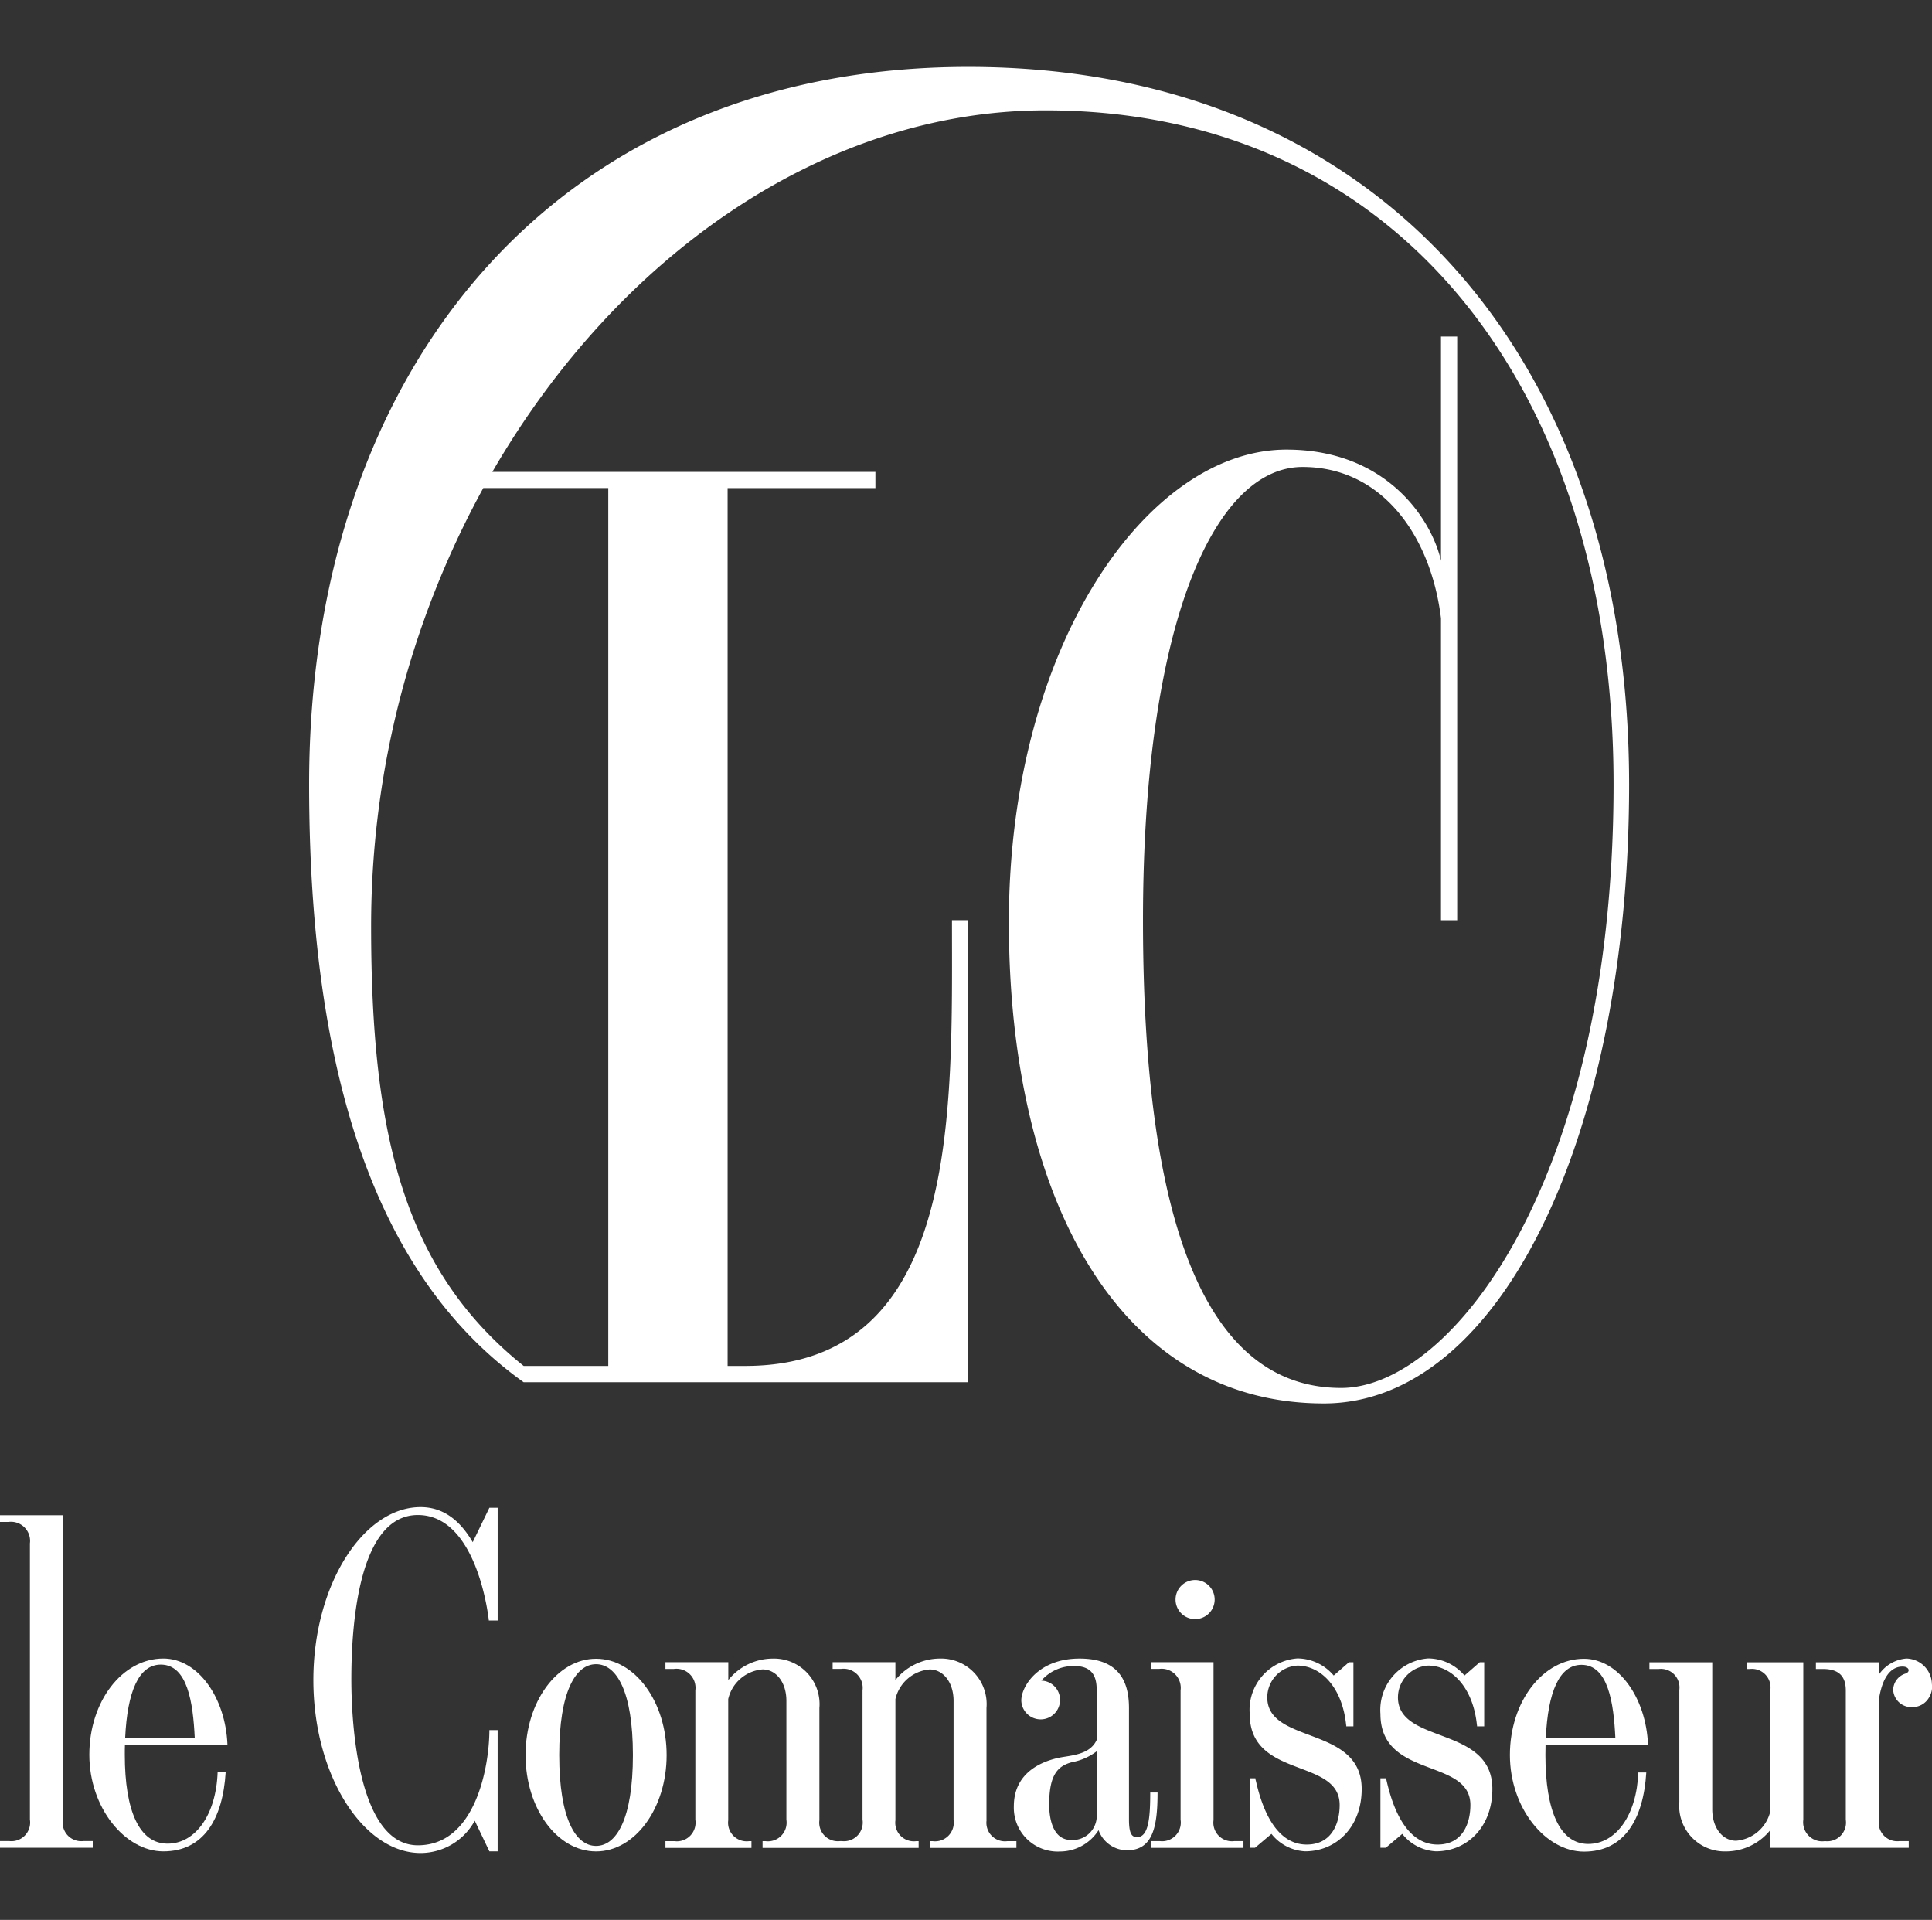 <svg xmlns="http://www.w3.org/2000/svg" xmlns:xlink="http://www.w3.org/1999/xlink" width="155" height="154" viewBox="0 0 155 154"><rect x="0" y="0" width="155" height="154" fill="#333333" stroke="none"/><defs><clipPath id="a"><rect width="155" height="154" transform="translate(135.887 9)" fill="#707070"/></clipPath></defs><g transform="translate(-135.887 -9)" clip-path="url(#a)"><g transform="translate(135.887 14.365)"><path d="M5.041,140.634V116.175H0v.539H.674A1.533,1.533,0,0,1,2.4,118.435v22.155A1.5,1.5,0,0,1,.74,142.311H0v.539H7.44v-.539H6.693a1.491,1.491,0,0,1-1.655-1.677Z" fill="#fff"/><path d="M97.359,140.634V127.964H92.318v.539h.674a1.533,1.533,0,0,1,1.724,1.721v10.371a1.5,1.5,0,0,1-1.655,1.721h-.744v.539h7.443v-.539h-.747a1.489,1.489,0,0,1-1.655-1.677Z" fill="#fff"/><path d="M79.144,140.634v-8.993a3.658,3.658,0,0,0-3.747-3.97,4.6,4.6,0,0,0-3.561,1.724v-1.433H66.8v.539h.674a1.534,1.534,0,0,1,1.724,1.721v10.371a1.5,1.5,0,0,1-1.659,1.721h-.146a1.491,1.491,0,0,1-1.655-1.677v-8.993a3.658,3.658,0,0,0-3.747-3.97,4.593,4.593,0,0,0-3.561,1.724v-1.433H53.387v.539h.678a1.53,1.53,0,0,1,1.721,1.721V140.6a1.5,1.5,0,0,1-1.655,1.721h-.744v.539h6.9v-.539h-.208a1.491,1.491,0,0,1-1.655-1.677V130.92a3.078,3.078,0,0,1,2.756-2.377c1.064,0,1.91,1.006,1.91,2.522V140.6a1.5,1.5,0,0,1-1.659,1.721h-.252v.539H73.7v-.539h-.208a1.491,1.491,0,0,1-1.655-1.677v-9.718a3.077,3.077,0,0,1,2.752-2.38c1.061,0,1.914,1.006,1.914,2.522V140.6a1.5,1.5,0,0,1-1.659,1.721h-.255v.539h6.955v-.539H80.8a1.488,1.488,0,0,1-1.651-1.677Z" fill="#fff"/><path d="M92.281,138.414c0,2.019-.131,3.58-1.053,3.58-.416,0-.634-.248-.652-1.309v-9.036c0-2.085-.755-3.977-3.962-3.977-3,0-4.371,1.819-4.626,2.956-.007.033-.015.069-.022.106a1.844,1.844,0,0,0-.029.27h0a1.553,1.553,0,0,0,3.106-.011,1.538,1.538,0,0,0-1.5-1.549,3.409,3.409,0,0,1,2.672-1.17c1.363,0,1.768.787,1.768,1.885V134.2c-.474,1.05-1.684,1.207-2.668,1.363-1.192.186-3.977.944-3.977,3.955a3.517,3.517,0,0,0,3.689,3.631,3.682,3.682,0,0,0,3.109-1.713,2.437,2.437,0,0,0,2.275,1.615c2.081,0,2.457-1.888,2.457-4.633H92.27Zm-6.35,3.809c-1.447,0-1.757-1.677-1.757-2.843,0-2.417.7-3.1,1.844-3.4a4.618,4.618,0,0,0,1.968-.871v5.315A1.936,1.936,0,0,1,85.931,142.224Z" fill="#fff"/><path d="M18.248,134.58c-.153-3.787-2.369-6.911-5.143-6.911-3.306,0-5.938,3.448-5.938,7.717s2.876,7.753,5.938,7.753c3.226,0,4.772-2.6,5-6.354H17.46c-.12,3.394-1.768,5.734-4.021,5.734s-3.426-2.617-3.426-7.134c0-.277,0-.543.011-.806h8.224ZM12.9,128.157c2.151,0,2.588,3.066,2.723,5.865H10.042C10.217,130.337,11.129,128.157,12.9,128.157Z" fill="#fff"/><path d="M132.218,134.6c-.153-3.787-2.369-6.911-5.14-6.911-3.31,0-5.942,3.445-5.942,7.72s2.88,7.75,5.942,7.75c3.226,0,4.772-2.6,5-6.35h-.642c-.12,3.394-1.772,5.734-4.021,5.734s-3.43-2.621-3.43-7.134q0-.416.011-.809h8.227Zm-5.344-6.426c2.151,0,2.588,3.066,2.723,5.865h-5.581C124.187,130.355,125.1,128.175,126.874,128.175Z" fill="#fff"/><path d="M37.921,118.33c-1-1.721-2.347-2.807-4.174-2.807-4.586,0-8.606,6.211-8.606,13.874s4.021,13.874,8.606,13.874a4.966,4.966,0,0,0,4.341-2.592l1.174,2.457h.663V133.41h-.663c0,2.829-1.075,9.241-5.737,9.241s-5.337-9.241-5.337-13.316.5-13.177,5.337-13.177,5.694,8.464,5.694,8.464h.707v-9.047h-.663l-1.338,2.763Z" fill="#fff"/><path d="M101.671,130.789a2.559,2.559,0,0,1,2.42-2.552c1.837,0,3.616,1.691,3.915,4.841,0,0,.011-.051.022-.128-.011.106-.022.16-.022.16h.576v-5.143h-.357L107,129.035a3.833,3.833,0,0,0-2.912-1.374,4.139,4.139,0,0,0-3.827,4.447c0,5.238,7.217,3.518,7.217,7.309,0,1.454-.62,3.175-2.643,3.175-2.8,0-3.765-3.689-4.115-5.275v.16a.855.855,0,0,1,0-.2h-.459v5.573h.426l1.32-1.115a3.669,3.669,0,0,0,2.7,1.4c2.508,0,4.538-1.957,4.538-5,0-5.107-7.575-3.565-7.575-7.352Z" fill="#fff"/><path d="M112.155,130.789a2.56,2.56,0,0,1,2.424-2.552c1.837,0,3.616,1.691,3.919,4.841l.018-.128c-.011.106-.018.16-.018.16h.576v-5.143h-.357l-1.225,1.068a3.833,3.833,0,0,0-2.912-1.374,4.144,4.144,0,0,0-3.831,4.447c0,5.238,7.217,3.518,7.217,7.309,0,1.454-.609,3.175-2.632,3.175-2.8,0-3.769-3.689-4.126-5.275v.16a.873.873,0,0,1,0-.2h-.459v5.573h.43l1.323-1.115a3.671,3.671,0,0,0,2.7,1.4c2.508,0,4.527-1.957,4.527-5,0-5.107-7.575-3.565-7.575-7.352Z" fill="#fff"/><path d="M47.821,127.687c-3.124,0-5.657,3.463-5.657,7.731s2.533,7.724,5.657,7.724,5.661-3.459,5.661-7.724S50.949,127.687,47.821,127.687Zm0,15.014c-1.633,0-2.956-2.18-2.956-7.287s1.323-7.29,2.956-7.29,2.956,2.165,2.956,7.29S49.454,142.7,47.821,142.7Z" fill="#fff"/><path d="M94.312,122.941a1.569,1.569,0,1,0,1.571-1.571A1.571,1.571,0,0,0,94.312,122.941Z" fill="#fff"/><path d="M154.993,129.757a2.1,2.1,0,0,0-2.034-2.089,2.955,2.955,0,0,0-2.231,1.309v-1.006h-5.041v.539h.674c1.166.033,1.724.587,1.724,1.721v10.374a1.5,1.5,0,0,1-1.659,1.713H146.4a1.528,1.528,0,0,1-1.724-1.717V127.971h-4.505v.539h.211a1.488,1.488,0,0,1,1.651,1.677v9.725a3.078,3.078,0,0,1-2.752,2.373c-1.061,0-1.91-1.01-1.91-2.522V127.971h-5.041v.539h.744a1.491,1.491,0,0,1,1.655,1.677v8.993a3.656,3.656,0,0,0,3.747,3.962,4.572,4.572,0,0,0,3.558-1.721v1.433h11.1v-.539h-.744a1.49,1.49,0,0,1-1.655-1.673v-9.627c.164-1.2.649-2.7,1.906-2.7.5,0,.652.372.277.55a1.4,1.4,0,0,0-1.032,1.312,1.462,1.462,0,0,0,1.524,1.392,1.534,1.534,0,0,0,1.345-.758,1.715,1.715,0,0,0,.248-1.061Z" fill="#fff"/><path d="M24.8,57.543c0,27.288,7.451,40.983,17.209,47.963H77.675V68.445h-1.3c0,15.27.722,35.755-16.6,35.755h-1.4V33.787H70.232v-1.3H39.5c10.006-17.3,26.6-29,44.38-29,28.214,0,45.572,22.272,45.572,54.054s-13.013,48.426-21.853,48.426c-11.158,0-15.9-13.954-15.9-37.52S97.363,32.092,104.5,32.092c6.394,0,10.3,5.533,11.107,12.135V68.449h1.3V21.63h-1.3V39.612c-.769-3.364-4.392-8.912-12.4-8.912-11.158,0-22.268,15.74-22.268,37.91s8.836,38.6,25.276,38.6c14.183,0,24.485-21.6,24.485-49.662C130.69,23.256,110.467,0,77.679,0S24.8,23.956,24.8,57.543Zm24-23.759V104.2H42.011C32.406,96.51,29.774,85.658,29.774,68.912a73.093,73.093,0,0,1,9-35.132H48.794Z" fill="#fff"/></g></g></svg>